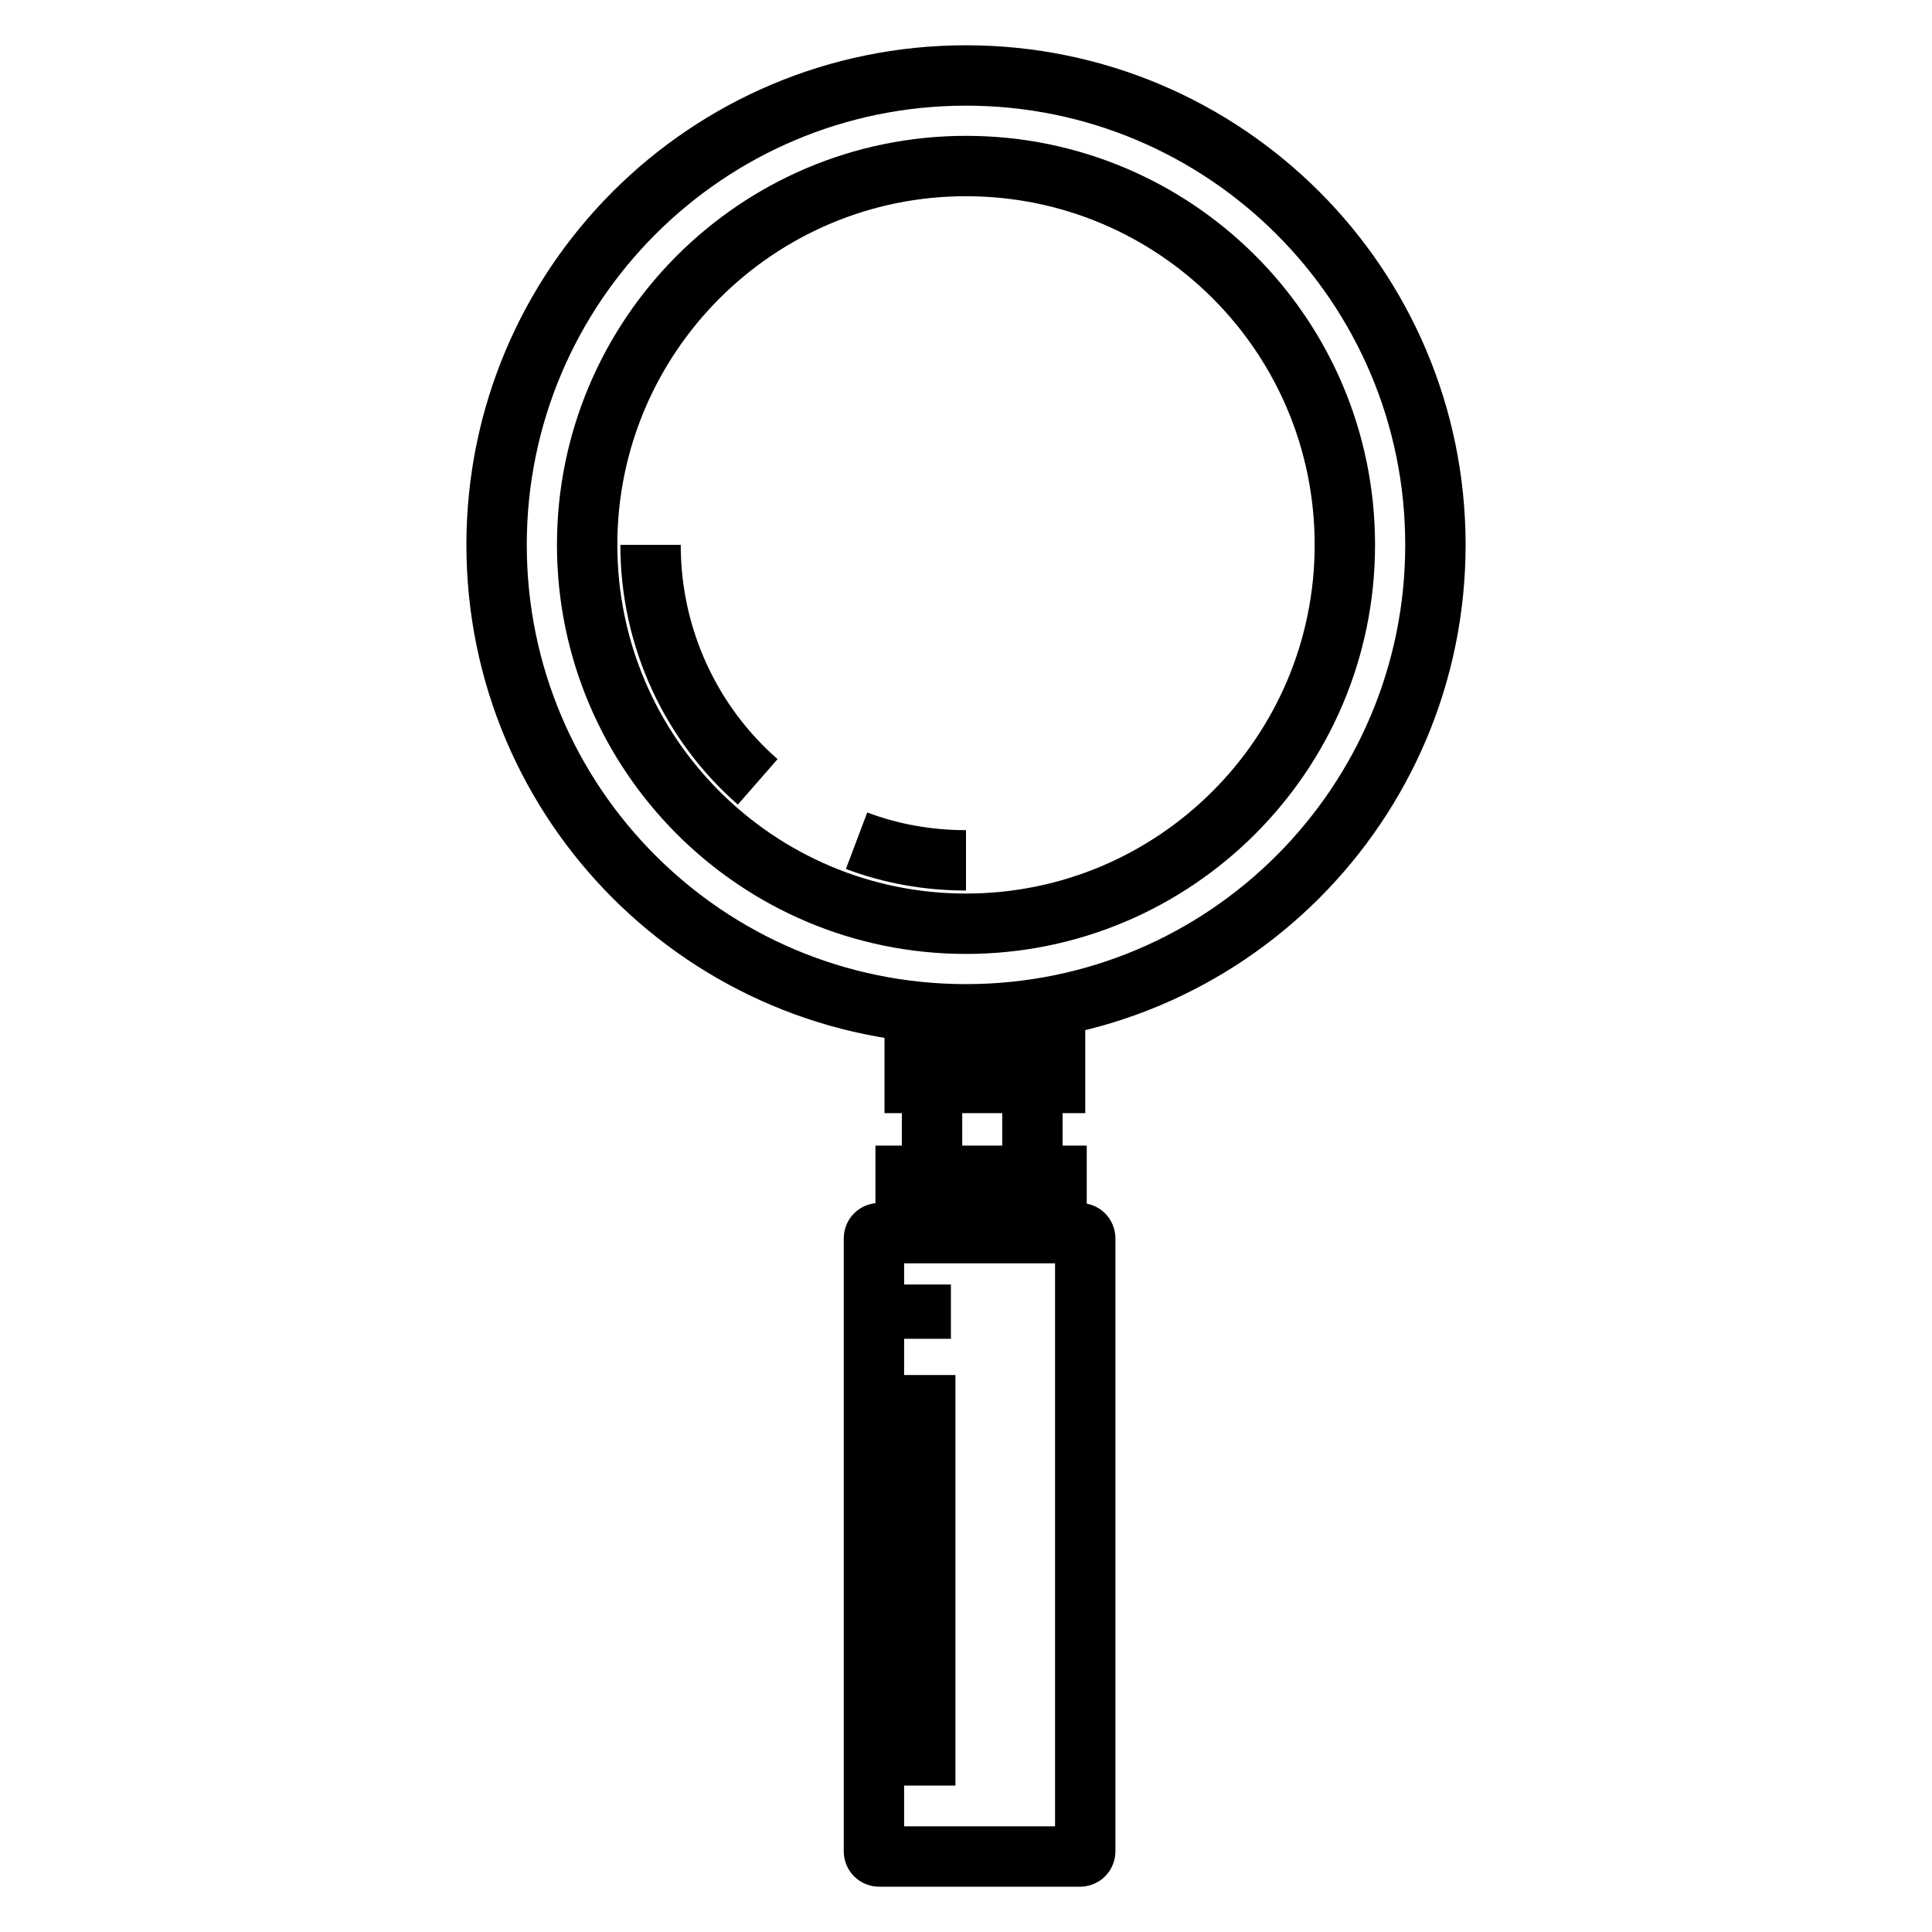 <?xml version="1.0" encoding="utf-8"?>
<!-- Svg Vector Icons : http://www.onlinewebfonts.com/icon -->
<!DOCTYPE svg PUBLIC "-//W3C//DTD SVG 1.1//EN" "http://www.w3.org/Graphics/SVG/1.1/DTD/svg11.dtd">
<svg version="1.1" xmlns="http://www.w3.org/2000/svg" xmlns:xlink="http://www.w3.org/1999/xlink" x="0px" y="0px" viewBox="0 0 256 256" enable-background="new 0 0 256 256" xml:space="preserve">
<g> <path stroke-width="8" fill-opacity="0" stroke="#000000"  d="M190.2,72.2c0,34.3-27.8,62.2-62.2,62.2c-34.3,0-62.2-27.8-62.2-62.2C65.8,37.8,93.7,10,128,10 C162.3,10,190.2,37.8,190.2,72.2z M100.4,103.6C91.7,96,86.2,84.7,86.2,72.2 M128,114c-5.1,0-10-0.9-14.5-2.6 M178.2,72.2 c0,27.7-22.5,50.2-50.2,50.2c-27.7,0-50.2-22.5-50.2-50.2S100.3,22,128,22C155.7,22,178.2,44.4,178.2,72.2z M139.8,135.7l0,7.8 h-18.6l0-7.8L139.8,135.7z M136.8,144.5v11.4V144.5z M123.5,155.9l0-11.4L123.5,155.9z M120,162.4v-6.6H140v6.6H120z M143.8,245.3 c0,0.4-0.3,0.7-0.7,0.7l-26.6,0c-0.4,0-0.7-0.3-0.7-0.7l0-81.2c0-0.4,0.3-0.7,0.7-0.7h26.6c0.4,0,0.7,0.3,0.7,0.7V245.3z  M122,170.2v7.2V170.2z M122.6,182.2v54.4V182.2z"/></g>
</svg>